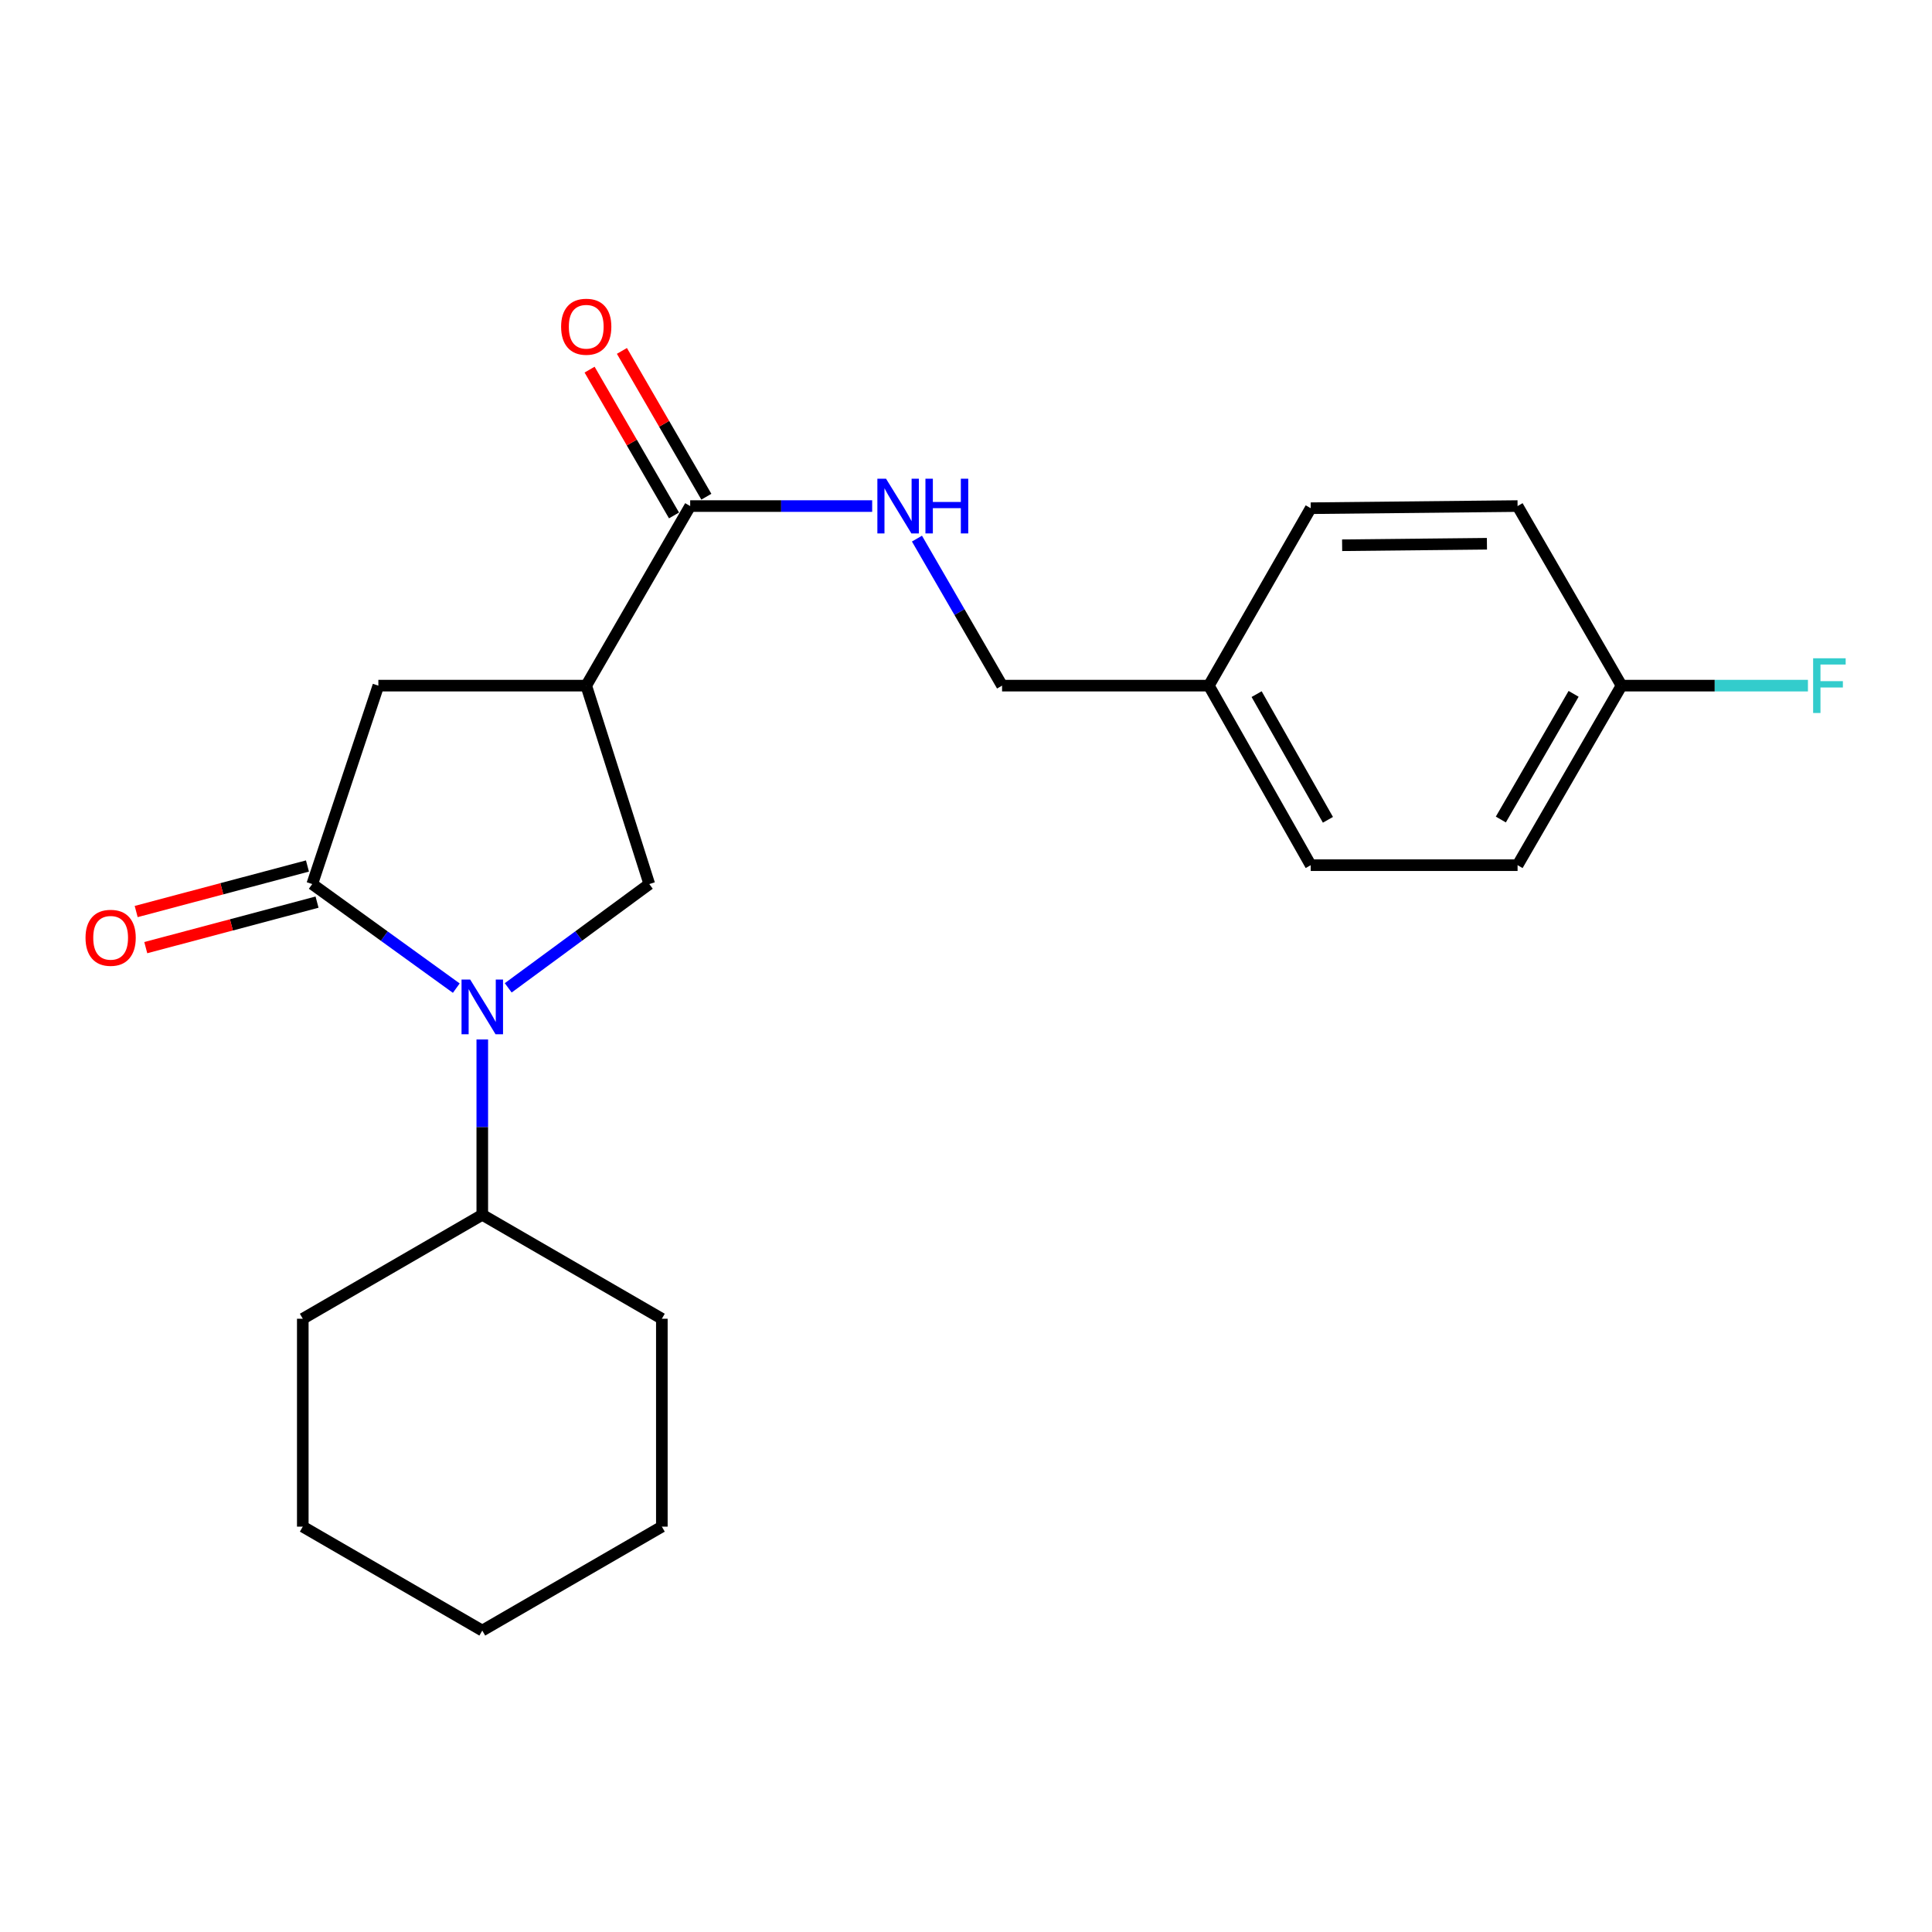 <?xml version='1.0' encoding='iso-8859-1'?>
<svg version='1.1' baseProfile='full'
              xmlns='http://www.w3.org/2000/svg'
                      xmlns:rdkit='http://www.rdkit.org/xml'
                      xmlns:xlink='http://www.w3.org/1999/xlink'
                  xml:space='preserve'
width='1000px' height='1000px' viewBox='0 0 1000 1000'>
<!-- END OF HEADER -->
<rect style='opacity:1.0;fill:#FFFFFF;stroke:none' width='1000' height='1000' x='0' y='0'> </rect>
<path class='bond-0' d='M 236.175,511.46 L 198.897,484.526' style='fill:none;fill-rule:evenodd;stroke:#0000FF;stroke-width:6px;stroke-linecap:butt;stroke-linejoin:miter;stroke-opacity:1' />
<path class='bond-0' d='M 198.897,484.526 L 161.619,457.591' style='fill:none;fill-rule:evenodd;stroke:#000000;stroke-width:6px;stroke-linecap:butt;stroke-linejoin:miter;stroke-opacity:1' />
<path class='bond-2' d='M 263.053,511.307 L 299.562,484.449' style='fill:none;fill-rule:evenodd;stroke:#0000FF;stroke-width:6px;stroke-linecap:butt;stroke-linejoin:miter;stroke-opacity:1' />
<path class='bond-2' d='M 299.562,484.449 L 336.072,457.591' style='fill:none;fill-rule:evenodd;stroke:#000000;stroke-width:6px;stroke-linecap:butt;stroke-linejoin:miter;stroke-opacity:1' />
<path class='bond-7' d='M 249.63,538.032 L 249.63,583.405' style='fill:none;fill-rule:evenodd;stroke:#0000FF;stroke-width:6px;stroke-linecap:butt;stroke-linejoin:miter;stroke-opacity:1' />
<path class='bond-7' d='M 249.63,583.405 L 249.63,628.778' style='fill:none;fill-rule:evenodd;stroke:#000000;stroke-width:6px;stroke-linecap:butt;stroke-linejoin:miter;stroke-opacity:1' />
<path class='bond-4' d='M 161.619,457.591 L 195.837,354.883' style='fill:none;fill-rule:evenodd;stroke:#000000;stroke-width:6px;stroke-linecap:butt;stroke-linejoin:miter;stroke-opacity:1' />
<path class='bond-6' d='M 159.136,448.246 L 114.81,460.025' style='fill:none;fill-rule:evenodd;stroke:#000000;stroke-width:6px;stroke-linecap:butt;stroke-linejoin:miter;stroke-opacity:1' />
<path class='bond-6' d='M 114.81,460.025 L 70.484,471.803' style='fill:none;fill-rule:evenodd;stroke:#FF0000;stroke-width:6px;stroke-linecap:butt;stroke-linejoin:miter;stroke-opacity:1' />
<path class='bond-6' d='M 164.102,466.936 L 119.776,478.714' style='fill:none;fill-rule:evenodd;stroke:#000000;stroke-width:6px;stroke-linecap:butt;stroke-linejoin:miter;stroke-opacity:1' />
<path class='bond-6' d='M 119.776,478.714 L 75.45,490.493' style='fill:none;fill-rule:evenodd;stroke:#FF0000;stroke-width:6px;stroke-linecap:butt;stroke-linejoin:miter;stroke-opacity:1' />
<path class='bond-1' d='M 303.433,354.883 L 336.072,457.591' style='fill:none;fill-rule:evenodd;stroke:#000000;stroke-width:6px;stroke-linecap:butt;stroke-linejoin:miter;stroke-opacity:1' />
<path class='bond-3' d='M 303.433,354.883 L 357.237,261.941' style='fill:none;fill-rule:evenodd;stroke:#000000;stroke-width:6px;stroke-linecap:butt;stroke-linejoin:miter;stroke-opacity:1' />
<path class='bond-22' d='M 303.433,354.883 L 195.837,354.883' style='fill:none;fill-rule:evenodd;stroke:#000000;stroke-width:6px;stroke-linecap:butt;stroke-linejoin:miter;stroke-opacity:1' />
<path class='bond-5' d='M 357.237,261.941 L 404.336,261.941' style='fill:none;fill-rule:evenodd;stroke:#000000;stroke-width:6px;stroke-linecap:butt;stroke-linejoin:miter;stroke-opacity:1' />
<path class='bond-5' d='M 404.336,261.941 L 451.435,261.941' style='fill:none;fill-rule:evenodd;stroke:#0000FF;stroke-width:6px;stroke-linecap:butt;stroke-linejoin:miter;stroke-opacity:1' />
<path class='bond-8' d='M 365.604,257.095 L 343.753,219.363' style='fill:none;fill-rule:evenodd;stroke:#000000;stroke-width:6px;stroke-linecap:butt;stroke-linejoin:miter;stroke-opacity:1' />
<path class='bond-8' d='M 343.753,219.363 L 321.903,181.63' style='fill:none;fill-rule:evenodd;stroke:#FF0000;stroke-width:6px;stroke-linecap:butt;stroke-linejoin:miter;stroke-opacity:1' />
<path class='bond-8' d='M 348.869,266.786 L 327.019,229.054' style='fill:none;fill-rule:evenodd;stroke:#000000;stroke-width:6px;stroke-linecap:butt;stroke-linejoin:miter;stroke-opacity:1' />
<path class='bond-8' d='M 327.019,229.054 L 305.168,191.321' style='fill:none;fill-rule:evenodd;stroke:#FF0000;stroke-width:6px;stroke-linecap:butt;stroke-linejoin:miter;stroke-opacity:1' />
<path class='bond-9' d='M 474.617,278.786 L 496.643,316.834' style='fill:none;fill-rule:evenodd;stroke:#0000FF;stroke-width:6px;stroke-linecap:butt;stroke-linejoin:miter;stroke-opacity:1' />
<path class='bond-9' d='M 496.643,316.834 L 518.669,354.883' style='fill:none;fill-rule:evenodd;stroke:#000000;stroke-width:6px;stroke-linecap:butt;stroke-linejoin:miter;stroke-opacity:1' />
<path class='bond-17' d='M 249.63,628.778 L 156.72,682.582' style='fill:none;fill-rule:evenodd;stroke:#000000;stroke-width:6px;stroke-linecap:butt;stroke-linejoin:miter;stroke-opacity:1' />
<path class='bond-18' d='M 249.63,628.778 L 342.572,682.582' style='fill:none;fill-rule:evenodd;stroke:#000000;stroke-width:6px;stroke-linecap:butt;stroke-linejoin:miter;stroke-opacity:1' />
<path class='bond-11' d='M 518.669,354.883 L 625.696,354.883' style='fill:none;fill-rule:evenodd;stroke:#000000;stroke-width:6px;stroke-linecap:butt;stroke-linejoin:miter;stroke-opacity:1' />
<path class='bond-10' d='M 839.298,354.883 L 785.495,447.814' style='fill:none;fill-rule:evenodd;stroke:#000000;stroke-width:6px;stroke-linecap:butt;stroke-linejoin:miter;stroke-opacity:1' />
<path class='bond-10' d='M 814.492,359.133 L 776.829,424.185' style='fill:none;fill-rule:evenodd;stroke:#000000;stroke-width:6px;stroke-linecap:butt;stroke-linejoin:miter;stroke-opacity:1' />
<path class='bond-12' d='M 839.298,354.883 L 887.541,354.883' style='fill:none;fill-rule:evenodd;stroke:#000000;stroke-width:6px;stroke-linecap:butt;stroke-linejoin:miter;stroke-opacity:1' />
<path class='bond-12' d='M 887.541,354.883 L 935.784,354.883' style='fill:none;fill-rule:evenodd;stroke:#33CCCC;stroke-width:6px;stroke-linecap:butt;stroke-linejoin:miter;stroke-opacity:1' />
<path class='bond-24' d='M 839.298,354.883 L 785.495,261.941' style='fill:none;fill-rule:evenodd;stroke:#000000;stroke-width:6px;stroke-linecap:butt;stroke-linejoin:miter;stroke-opacity:1' />
<path class='bond-15' d='M 625.696,354.883 L 678.425,263.048' style='fill:none;fill-rule:evenodd;stroke:#000000;stroke-width:6px;stroke-linecap:butt;stroke-linejoin:miter;stroke-opacity:1' />
<path class='bond-16' d='M 625.696,354.883 L 678.425,447.814' style='fill:none;fill-rule:evenodd;stroke:#000000;stroke-width:6px;stroke-linecap:butt;stroke-linejoin:miter;stroke-opacity:1' />
<path class='bond-16' d='M 650.425,359.279 L 687.335,424.331' style='fill:none;fill-rule:evenodd;stroke:#000000;stroke-width:6px;stroke-linecap:butt;stroke-linejoin:miter;stroke-opacity:1' />
<path class='bond-13' d='M 785.495,261.941 L 678.425,263.048' style='fill:none;fill-rule:evenodd;stroke:#000000;stroke-width:6px;stroke-linecap:butt;stroke-linejoin:miter;stroke-opacity:1' />
<path class='bond-13' d='M 769.634,281.444 L 694.685,282.219' style='fill:none;fill-rule:evenodd;stroke:#000000;stroke-width:6px;stroke-linecap:butt;stroke-linejoin:miter;stroke-opacity:1' />
<path class='bond-14' d='M 785.495,447.814 L 678.425,447.814' style='fill:none;fill-rule:evenodd;stroke:#000000;stroke-width:6px;stroke-linecap:butt;stroke-linejoin:miter;stroke-opacity:1' />
<path class='bond-20' d='M 156.72,682.582 L 156.72,790.188' style='fill:none;fill-rule:evenodd;stroke:#000000;stroke-width:6px;stroke-linecap:butt;stroke-linejoin:miter;stroke-opacity:1' />
<path class='bond-19' d='M 342.572,682.582 L 342.572,790.188' style='fill:none;fill-rule:evenodd;stroke:#000000;stroke-width:6px;stroke-linecap:butt;stroke-linejoin:miter;stroke-opacity:1' />
<path class='bond-21' d='M 342.572,790.188 L 249.63,843.981' style='fill:none;fill-rule:evenodd;stroke:#000000;stroke-width:6px;stroke-linecap:butt;stroke-linejoin:miter;stroke-opacity:1' />
<path class='bond-23' d='M 156.72,790.188 L 249.63,843.981' style='fill:none;fill-rule:evenodd;stroke:#000000;stroke-width:6px;stroke-linecap:butt;stroke-linejoin:miter;stroke-opacity:1' />
<path  class='atom-0' d='M 243.37 507.022
L 252.65 522.022
Q 253.57 523.502, 255.05 526.182
Q 256.53 528.862, 256.61 529.022
L 256.61 507.022
L 260.37 507.022
L 260.37 535.342
L 256.49 535.342
L 246.53 518.942
Q 245.37 517.022, 244.13 514.822
Q 242.93 512.622, 242.57 511.942
L 242.57 535.342
L 238.89 535.342
L 238.89 507.022
L 243.37 507.022
' fill='#0000FF'/>
<path  class='atom-6' d='M 458.605 247.781
L 467.885 262.781
Q 468.805 264.261, 470.285 266.941
Q 471.765 269.621, 471.845 269.781
L 471.845 247.781
L 475.605 247.781
L 475.605 276.101
L 471.725 276.101
L 461.765 259.701
Q 460.605 257.781, 459.365 255.581
Q 458.165 253.381, 457.805 252.701
L 457.805 276.101
L 454.125 276.101
L 454.125 247.781
L 458.605 247.781
' fill='#0000FF'/>
<path  class='atom-6' d='M 479.005 247.781
L 482.845 247.781
L 482.845 259.821
L 497.325 259.821
L 497.325 247.781
L 501.165 247.781
L 501.165 276.101
L 497.325 276.101
L 497.325 263.021
L 482.845 263.021
L 482.845 276.101
L 479.005 276.101
L 479.005 247.781
' fill='#0000FF'/>
<path  class='atom-7' d='M 44.267 485.4
Q 44.267 478.6, 47.627 474.8
Q 50.987 471, 57.267 471
Q 63.547 471, 66.907 474.8
Q 70.267 478.6, 70.267 485.4
Q 70.267 492.28, 66.867 496.2
Q 63.467 500.08, 57.267 500.08
Q 51.027 500.08, 47.627 496.2
Q 44.267 492.32, 44.267 485.4
M 57.267 496.88
Q 61.587 496.88, 63.907 494
Q 66.267 491.08, 66.267 485.4
Q 66.267 479.84, 63.907 477.04
Q 61.587 474.2, 57.267 474.2
Q 52.947 474.2, 50.587 477
Q 48.267 479.8, 48.267 485.4
Q 48.267 491.12, 50.587 494
Q 52.947 496.88, 57.267 496.88
' fill='#FF0000'/>
<path  class='atom-9' d='M 290.433 169.111
Q 290.433 162.311, 293.793 158.511
Q 297.153 154.711, 303.433 154.711
Q 309.713 154.711, 313.073 158.511
Q 316.433 162.311, 316.433 169.111
Q 316.433 175.991, 313.033 179.911
Q 309.633 183.791, 303.433 183.791
Q 297.193 183.791, 293.793 179.911
Q 290.433 176.031, 290.433 169.111
M 303.433 180.591
Q 307.753 180.591, 310.073 177.711
Q 312.433 174.791, 312.433 169.111
Q 312.433 163.551, 310.073 160.751
Q 307.753 157.911, 303.433 157.911
Q 299.113 157.911, 296.753 160.711
Q 294.433 163.511, 294.433 169.111
Q 294.433 174.831, 296.753 177.711
Q 299.113 180.591, 303.433 180.591
' fill='#FF0000'/>
<path  class='atom-13' d='M 938.474 340.723
L 955.314 340.723
L 955.314 343.963
L 942.274 343.963
L 942.274 352.563
L 953.874 352.563
L 953.874 355.843
L 942.274 355.843
L 942.274 369.043
L 938.474 369.043
L 938.474 340.723
' fill='#33CCCC'/>
</svg>
